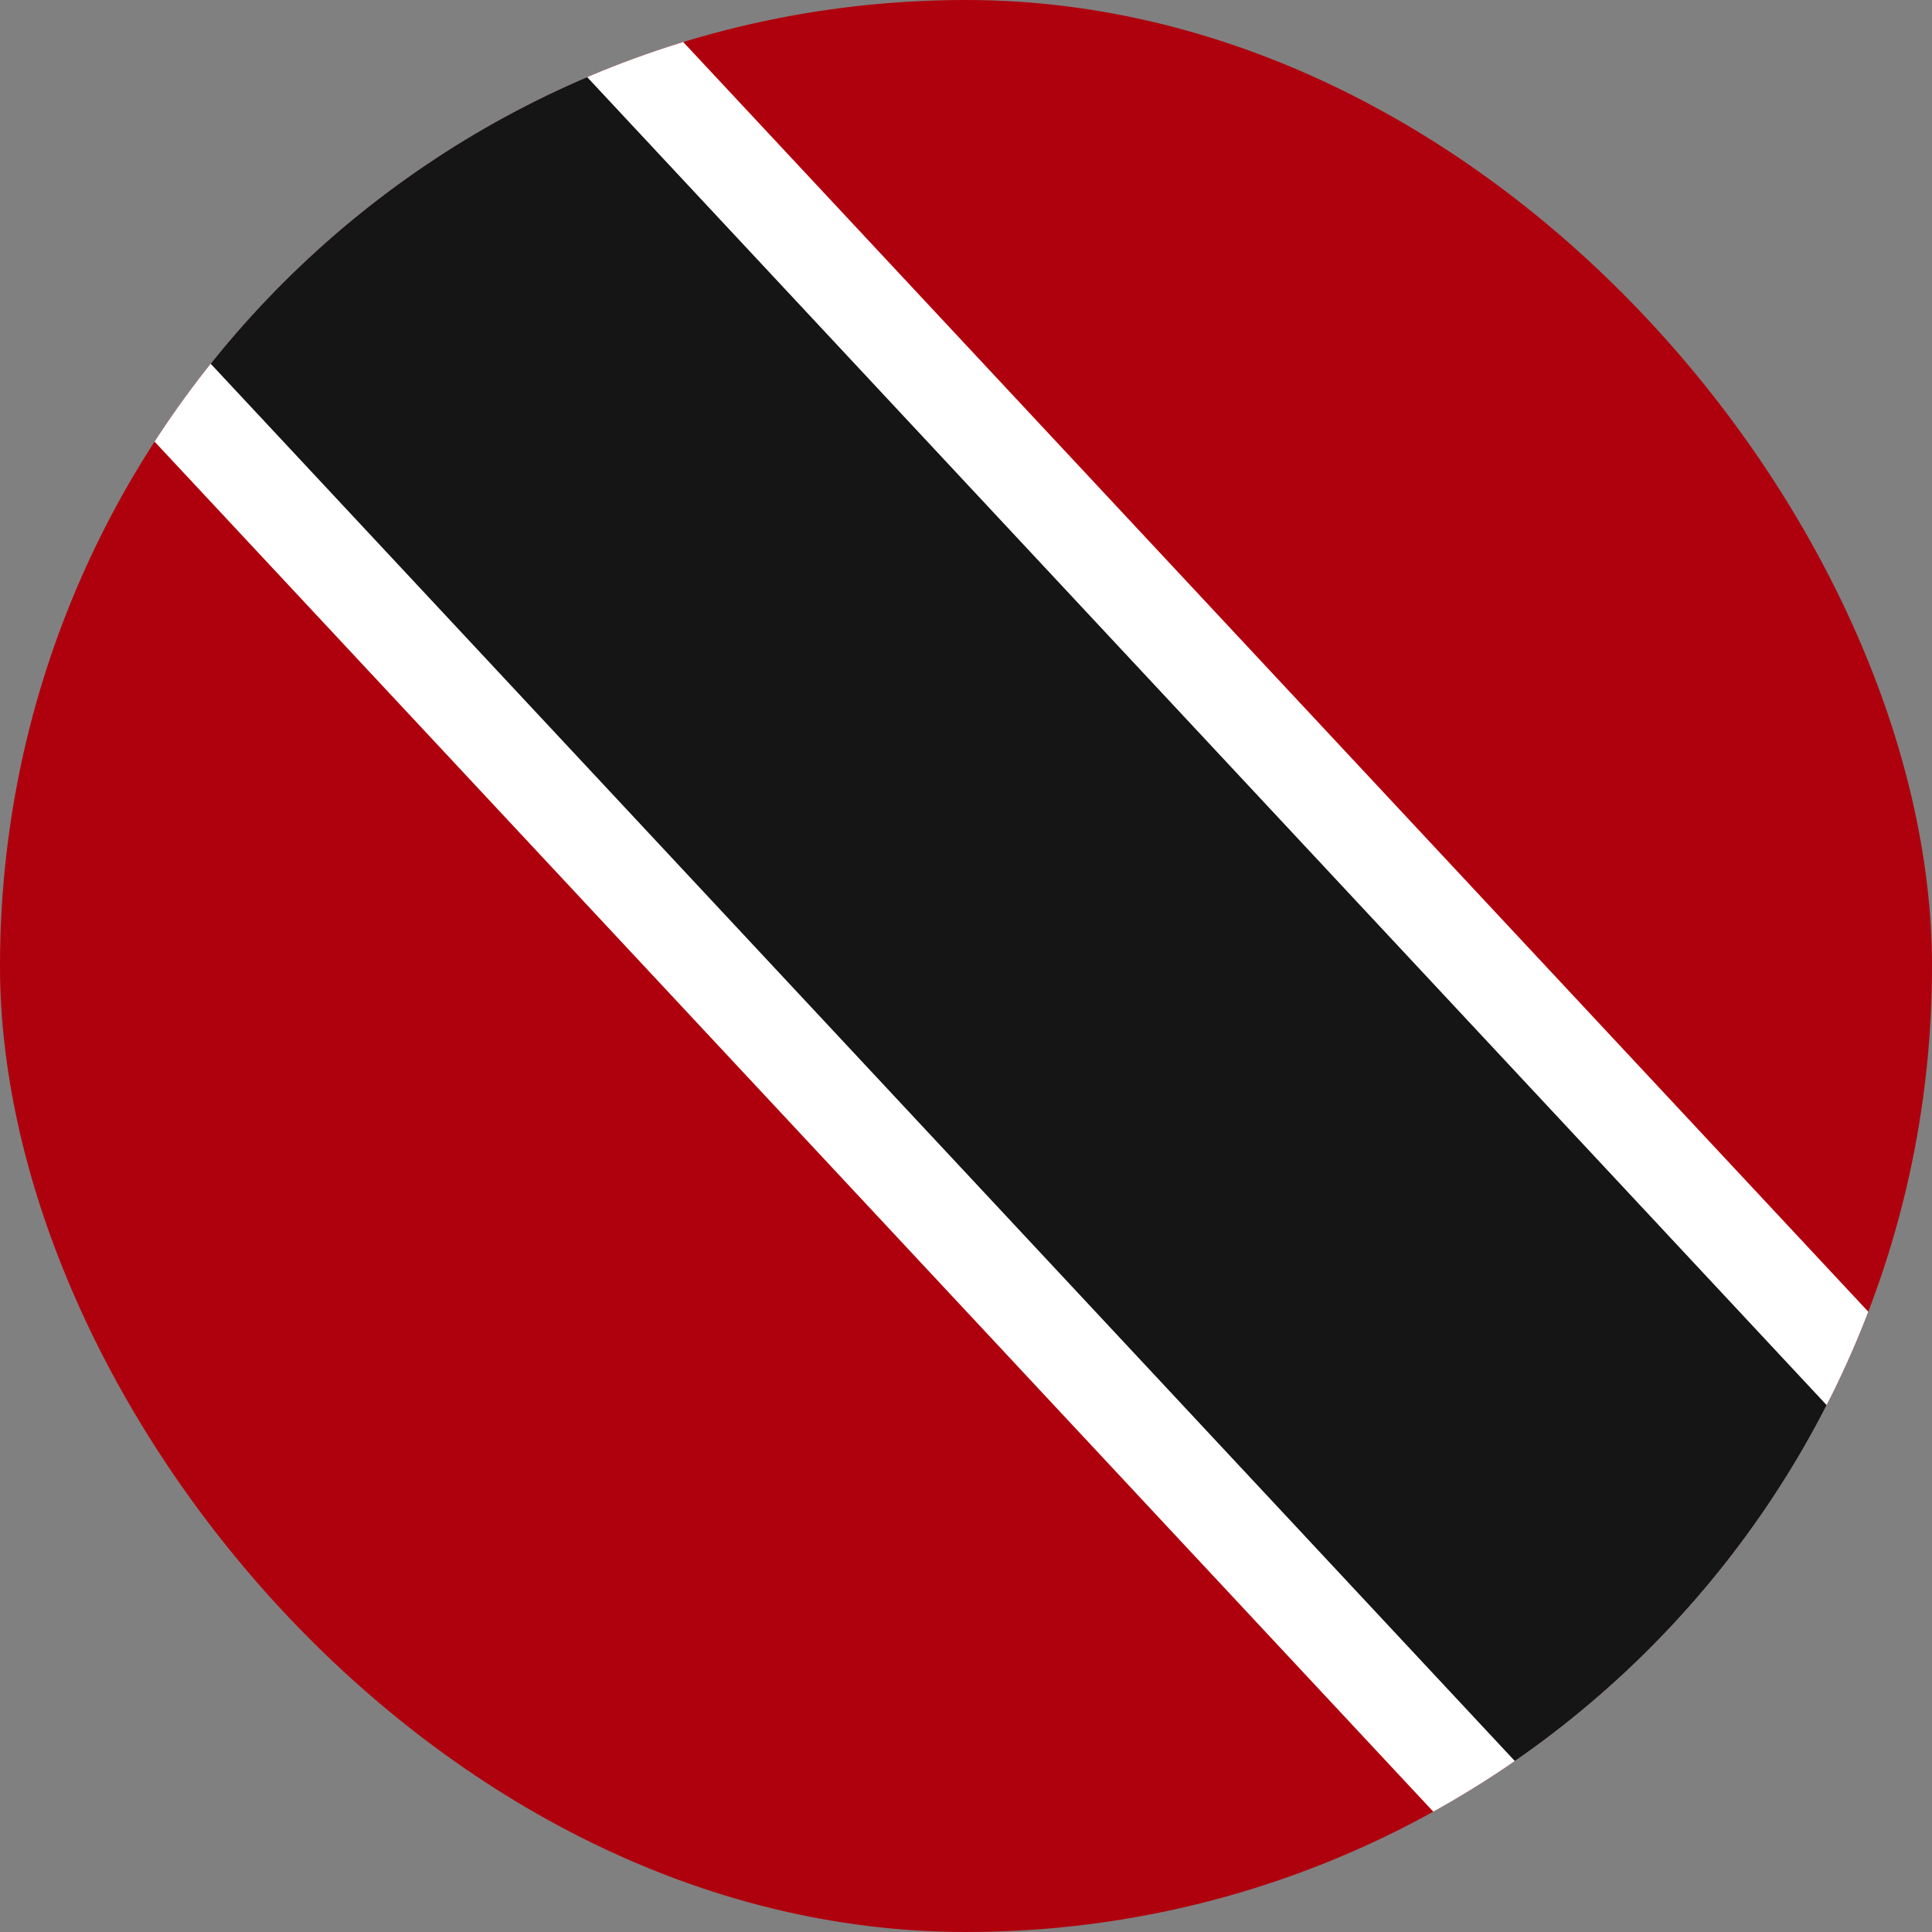 <svg width="15" height="15" viewBox="0 0 15 15" fill="none" xmlns="http://www.w3.org/2000/svg">
<rect x="0" y="0" width="15" height="15" fill="#808080" stroke="none"/>
<g clip-path="url(#clip0_9503_23990)">
<rect width="15" height="15" rx="7.5" fill="#AF010D"/>
<path fill-rule="evenodd" clip-rule="evenodd" d="M5 0L19 15H12L-2 0H5Z" fill="white"/>
<path fill-rule="evenodd" clip-rule="evenodd" d="M4 0L18 15H13L-1 0H5H4Z" fill="#151515"/>
</g>
<defs>
<clipPath id="clip0_9503_23990">
<rect width="15" height="15" rx="7.5" fill="white"/>
</clipPath>
</defs>
</svg>
